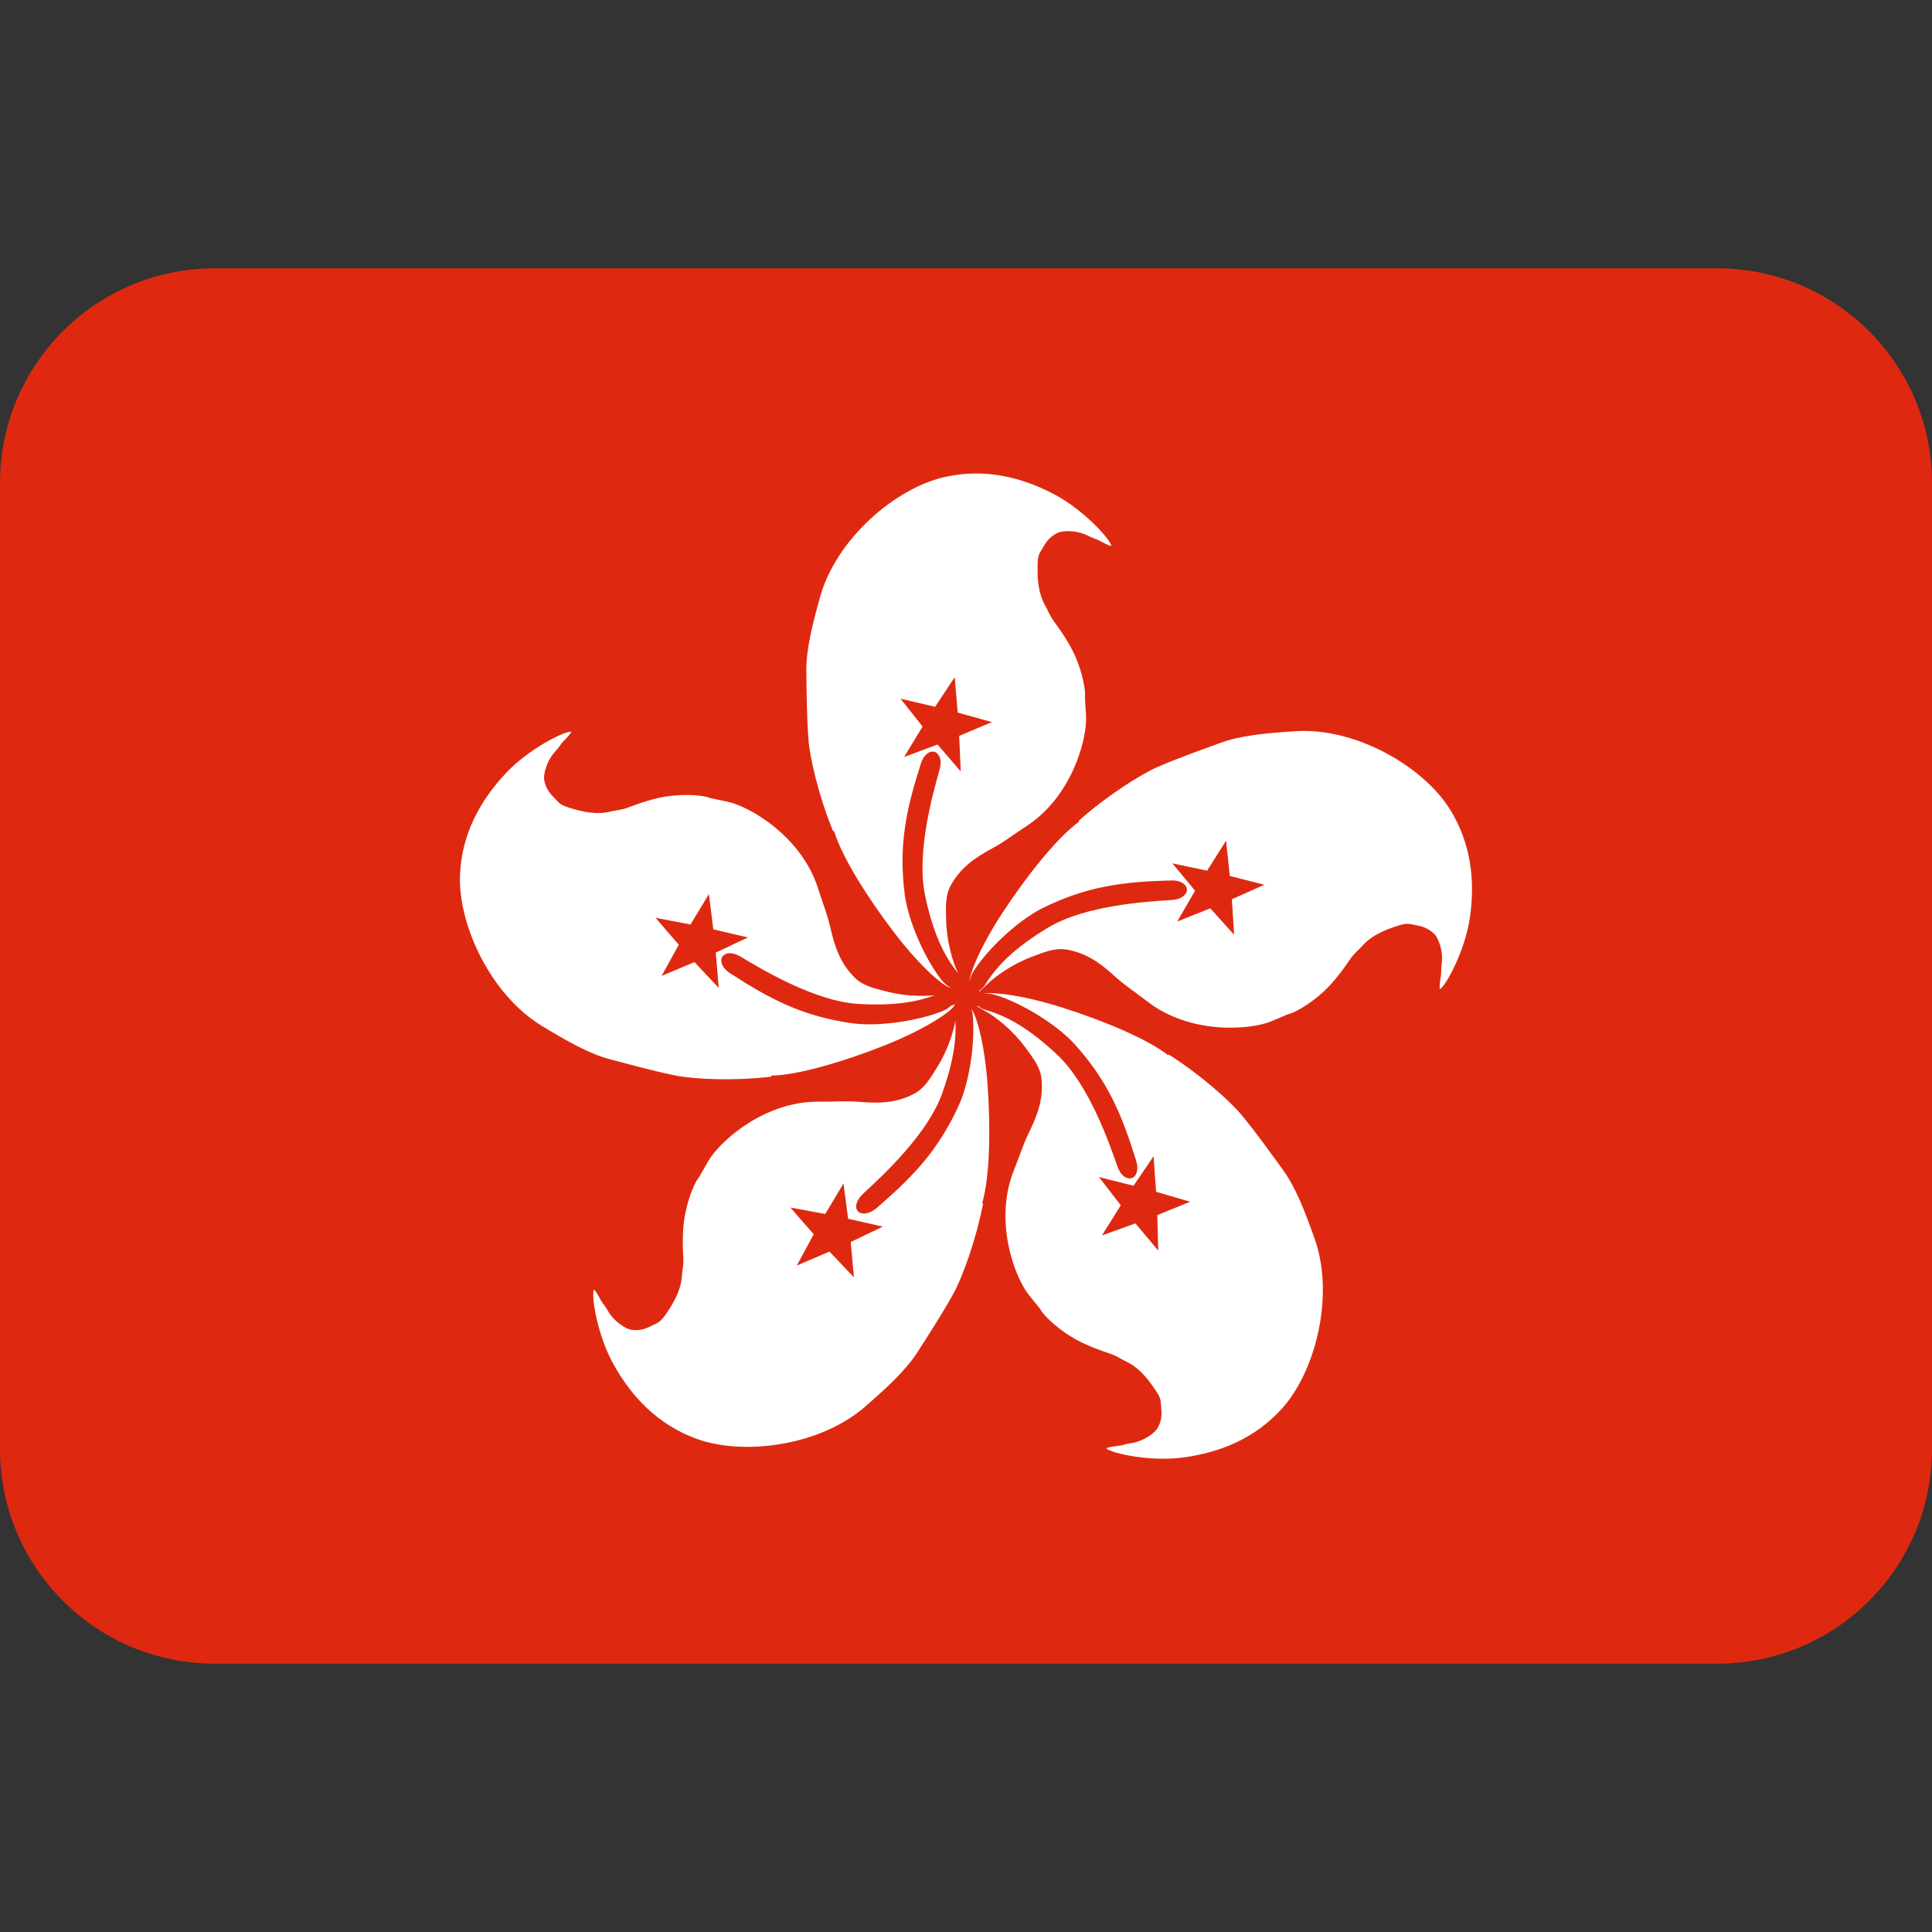 <svg xmlns="http://www.w3.org/2000/svg" viewBox="0 0 36 36"><rect x="0" y="0" width="36" height="36" fill="#333333" stroke="none"/><path fill="#DE2910" d="M36 27c0 2.209-1.791 4-4 4H4c-2.209 0-4-1.791-4-4V9c0-2.209 1.791-4 4-4h28c2.209 0 4 1.791 4 4v18z"></path><g fill="#FFF"><path d="M19.626 9.201c-.604-.314-1.289-.481-2.035-.31-.906.208-2.011 1.148-2.312 2.24-.142.515-.261.97-.254 1.391.005.29.004.774.039 1.252.024.339.193 1.071.461 1.717l.017-.006c.147.491.633 1.253 1.109 1.878.546.717.973 1.04 1.059 1.039-.052-.032-.105-.066-.162-.137-.312-.391-.624-1.104-.688-1.587-.124-.943.036-1.625.297-2.444.065-.205.2-.264.289-.211.007.004.011.013.018.019.055.051.089.144.04.314-.125.438-.431 1.54-.268 2.322.15.721.364 1.151.617 1.455-.101-.202-.215-.592-.223-.994-.004-.224-.023-.446.089-.647.188-.337.462-.518.779-.689.219-.118.425-.279.614-.4.86-.548 1.149-1.632 1.125-2.07l-.021-.327c.018-.119-.036-.446-.179-.774-.107-.246-.276-.488-.412-.673-.069-.095-.108-.204-.146-.271-.147-.255-.147-.544-.145-.727.001-.216.029-.241.091-.344.049-.082.102-.193.268-.282.122-.064.397-.045.559.038.138.069.164.063.235.102.064.035.231.123.221.088-.039-.132-.523-.672-1.082-.962zm-3.738 9.867c-.941-.129-1.558-.463-2.28-.931-.179-.116-.202-.261-.13-.333l.006-.003c.059-.052.166-.066.332.034.391.236 1.373.821 2.17.871.649.04 1.087-.031 1.43-.161-.232.024-.564.016-.89-.068-.217-.057-.436-.099-.6-.26-.273-.271-.374-.584-.454-.936-.055-.243-.154-.484-.22-.699-.295-.976-1.261-1.547-1.69-1.642l-.32-.067c-.11-.05-.44-.084-.794-.037-.266.036-.544.135-.759.216-.111.042-.225.049-.3.068-.286.073-.564-.005-.739-.056-.208-.06-.225-.094-.307-.182-.066-.069-.159-.148-.2-.333-.029-.134.064-.394.187-.528.104-.112.105-.14.161-.199.051-.053.181-.189.144-.188-.136 0-.786.32-1.215.78-.466.498-.812 1.112-.848 1.876-.043.929.564 2.247 1.534 2.832.456.274.863.513 1.271.619.281.073.746.205 1.216.301.333.067 1.083.104 1.777.02v-.019c.513-.009 1.377-.272 2.106-.56.921-.366 1.371-.736 1.303-.77l-.012.01c-.009.01-.026.013-.044.016-.039.029-.065.06-.125.086-.457.196-1.228.31-1.71.243zm2.516 1.171c-.061-.864-.228-1.358-.306-1.439.006.026.018.038.022.068.061.496-.047 1.267-.247 1.712-.389.867-.883 1.364-1.535 1.927-.108.092-.214.119-.288.099-.049-.013-.084-.046-.094-.094-.015-.072.024-.176.15-.291.336-.309 1.175-1.085 1.447-1.838.21-.583.269-1.009.25-1.365-.041.229-.151.568-.343.872-.119.189-.225.385-.429.492-.341.179-.67.18-1.029.148-.247-.02-.508.002-.733-.002-1.02-.014-1.856.734-2.076 1.114l-.161.285c-.081.089-.213.393-.274.745-.047.265-.037.56-.025.789.006.118-.022.229-.026.307-.018.294-.176.536-.278.688-.12.179-.157.185-.265.237-.085.041-.19.106-.379.09-.136-.013-.356-.18-.446-.338-.076-.133-.102-.142-.141-.214-.035-.064-.125-.23-.136-.194-.041.13.067.847.375 1.394.334.596.815 1.11 1.533 1.376.871.322 2.311.143 3.162-.606.401-.352.751-.669.976-1.024.155-.245.421-.648.655-1.067.165-.296.425-1.002.556-1.688l-.017-.005c.145-.491.157-1.394.102-2.178z"></path><path d="M24.492 23.068c-.181-.503-.346-.943-.596-1.283-.171-.234-.449-.629-.754-1.001-.215-.262-.775-.762-1.367-1.136l-.009.014c-.405-.315-1.241-.657-1.99-.893-.783-.246-1.311-.285-1.453-.252.061-.005.128-.006.218.021.48.141 1.144.549 1.473.908.641.703.898 1.354 1.155 2.176.065.207-.014.334-.12.337-.003 0-.003.005-.006.005-.005 0-.006-.006-.009-.008-.075-.007-.159-.064-.218-.236-.149-.431-.528-1.509-1.109-2.059-.535-.505-.957-.735-1.339-.841-.071-.019-.108-.05-.146-.079-.005.004-.01.003-.015.009l.143.085c.199.107.518.359.756.683.131.182.275.352.3.581.041.382-.078.688-.237 1.013-.11.223-.186.473-.271.681-.387.943.002 1.995.275 2.339l.206.255c.054.108.288.343.593.528.229.141.508.239.727.314.111.037.204.103.275.136.267.123.434.36.538.511.123.177.115.214.124.334.007.094.028.215-.056.384-.062.122-.298.266-.477.293-.152.021-.17.042-.251.052-.072.009-.261.032-.23.056.105.086.812.248 1.434.162.677-.092 1.332-.352 1.842-.921.618-.697.977-2.103.594-3.168z"></path><path d="M27.01 15.069c-.496-.786-1.747-1.519-2.878-1.444-.53.036-1.001.074-1.395.219-.273.1-.73.258-1.17.449-.312.135-.946.537-1.468 1.002l.011.013c-.416.302-.976 1.012-1.408 1.667-.455.689-.63 1.171-.635 1.313.014-.057.027-.115.073-.189.266-.424.838-.952 1.274-1.171.85-.425 1.546-.498 2.406-.522.217-.006.317.103.293.205-.004.016-.014.031-.025.046-.041.057-.116.107-.271.115-.454.026-1.595.099-2.281.509-.632.379-.968.723-1.173 1.061-.038.064-.078.093-.117.121.002.005 0 .009.004.015l.122-.115c.157-.161.488-.398.864-.538.21-.078.414-.169.642-.13.379.065.641.265.907.508.185.167.404.309.579.447.802.631 1.921.547 2.327.38l.302-.129c.117-.021.407-.182.671-.424.197-.182.369-.421.499-.611.067-.098.156-.168.208-.227.192-.223.465-.318.638-.377.204-.069.237-.051.355-.026.093.019.215.031.354.159.101.093.174.36.148.54-.021.152-.004.175-.018.255-.012.072-.039.259-.009.237.111-.078.462-.713.551-1.335.096-.675.028-1.376-.38-2.023z"></path></g><path d="M17.79 12.618l-.366.552-.627-.147-.017-.004.411.519-.334.55-.009.016.621-.231.433.502-.029-.663.594-.25.017-.007-.639-.177zm-4.579 4.06l-.002-.018-.342.567-.652-.125.433.502-.31.564-.009.016.611-.257.44.469.013.014-.056-.66.583-.274.017-.008-.645-.151zm10.348-.192l-.643-.163-.07-.659-.353.56-.631-.133-.017-.004.423.51-.323.558-.008.016.615-.246.431.479.013.013-.042-.661.588-.262zm-7.84 5.584l-.002-.017-.34.568-.632-.117-.018-.004.435.499-.306.567-.009.016.609-.261.443.467.013.014-.06-.659.582-.279.016-.008-.646-.146zm5.777-.507l-.001-.018-.373.549-.625-.156-.018-.004.405.524-.341.547-.009.015.623-.224.413.493.012.015-.018-.662.596-.243.018-.006-.636-.186z" fill="#DE2910"></path></svg>